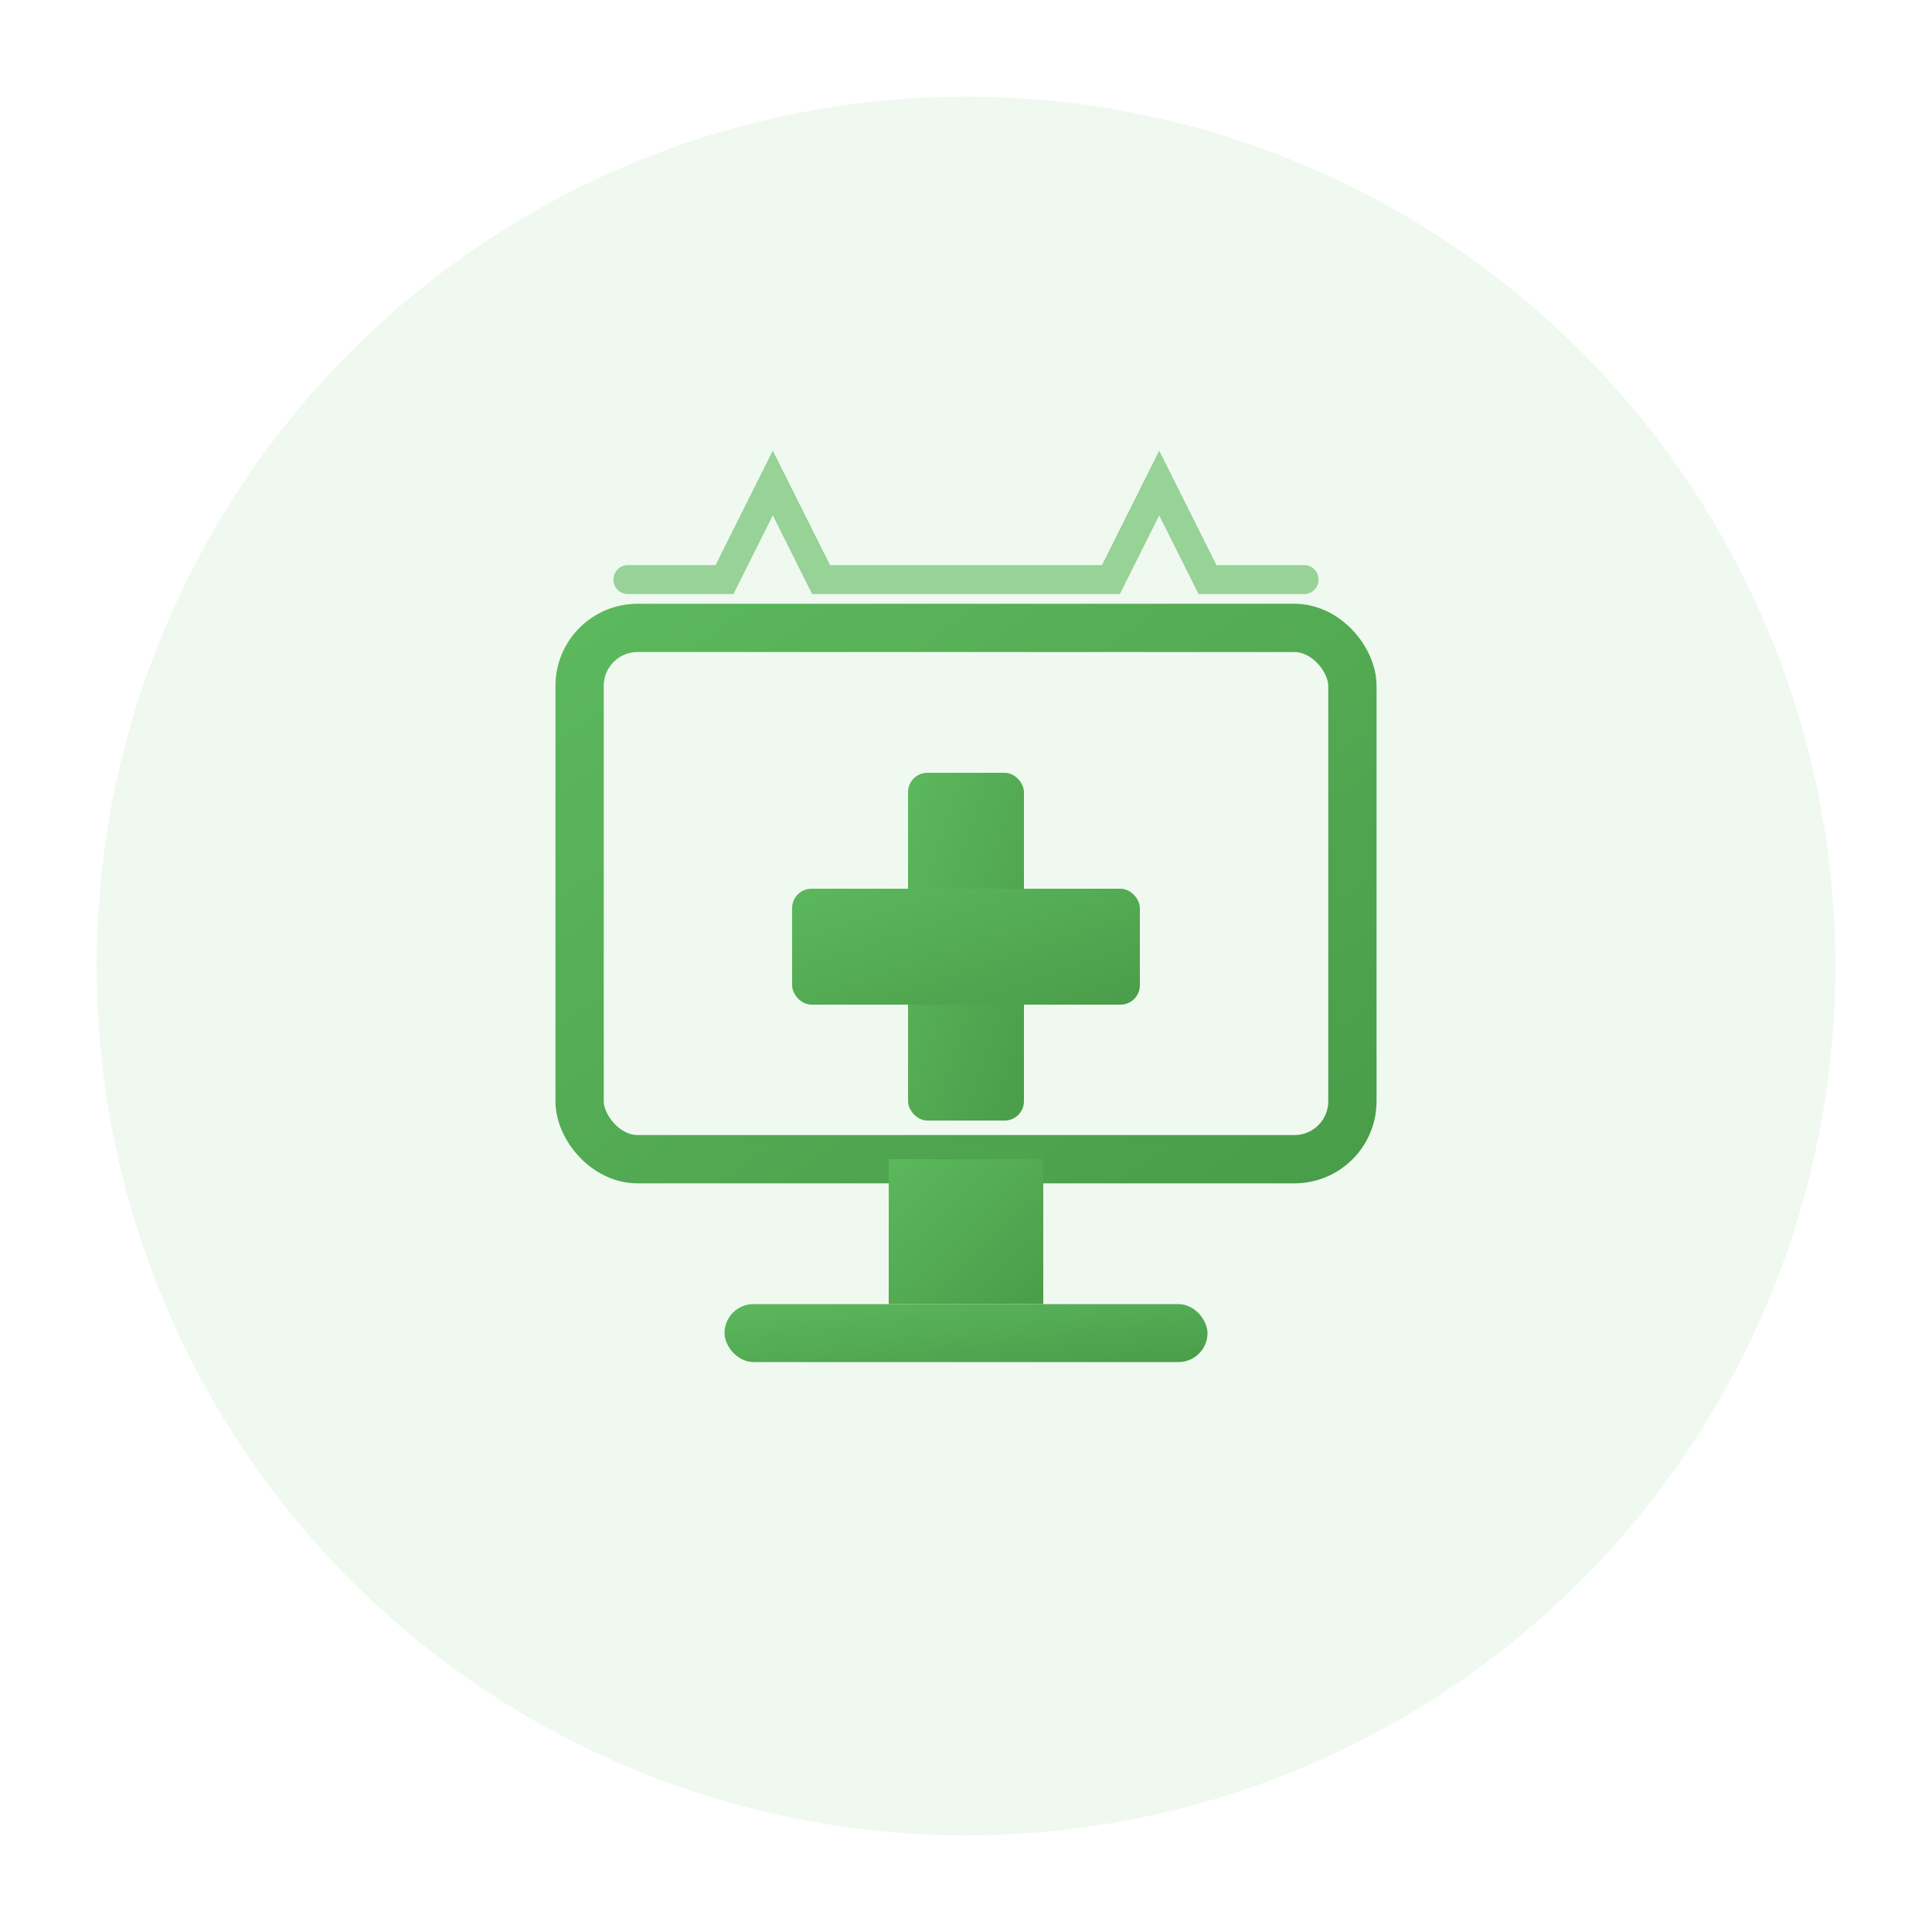 <svg viewBox="0 0 200 200" xmlns="http://www.w3.org/2000/svg">
  <defs>
    <linearGradient id="greenGradient" x1="0%" y1="0%" x2="100%" y2="100%">
      <stop offset="0%" style="stop-color:#5cb85c;stop-opacity:1" />
      <stop offset="100%" style="stop-color:#4a9d4a;stop-opacity:1" />
    </linearGradient>
    
    <filter id="shadow">
      <feDropShadow dx="0" dy="2" stdDeviation="3" flood-opacity="0.15"/>
    </filter>
  </defs>
  
  <!-- Background circle -->
  <circle cx="100" cy="100" r="90" fill="#f0f9f0" filter="url(#shadow)"/>
  
  <!-- Icon content -->
  <g transform="translate(100, 100)">
    <!-- Computer monitor/screen -->
    <rect x="-40" y="-35" width="80" height="55" rx="6" fill="none" stroke="url(#greenGradient)" stroke-width="5"/>
    <!-- Large medical cross on screen -->
    <rect x="-6" y="-20" width="12" height="36" fill="url(#greenGradient)" rx="2"/>
    <rect x="-18" y="-8" width="36" height="12" fill="url(#greenGradient)" rx="2"/>
    <!-- Monitor stand -->
    <rect x="-8" y="20" width="16" height="15" fill="url(#greenGradient)"/>
    <!-- Monitor base -->
    <rect x="-25" y="35" width="50" height="6" rx="3" fill="url(#greenGradient)"/>
    <!-- Pulse line decoration (suggesting digital/tech) -->
    <path d="M -35,-40 L -25,-40 L -20,-50 L -15,-40 L 15,-40 L 20,-50 L 25,-40 L 35,-40" 
          fill="none" stroke="#5cb85c" stroke-width="3" stroke-linecap="round" opacity="0.6"/>
  </g>
</svg>